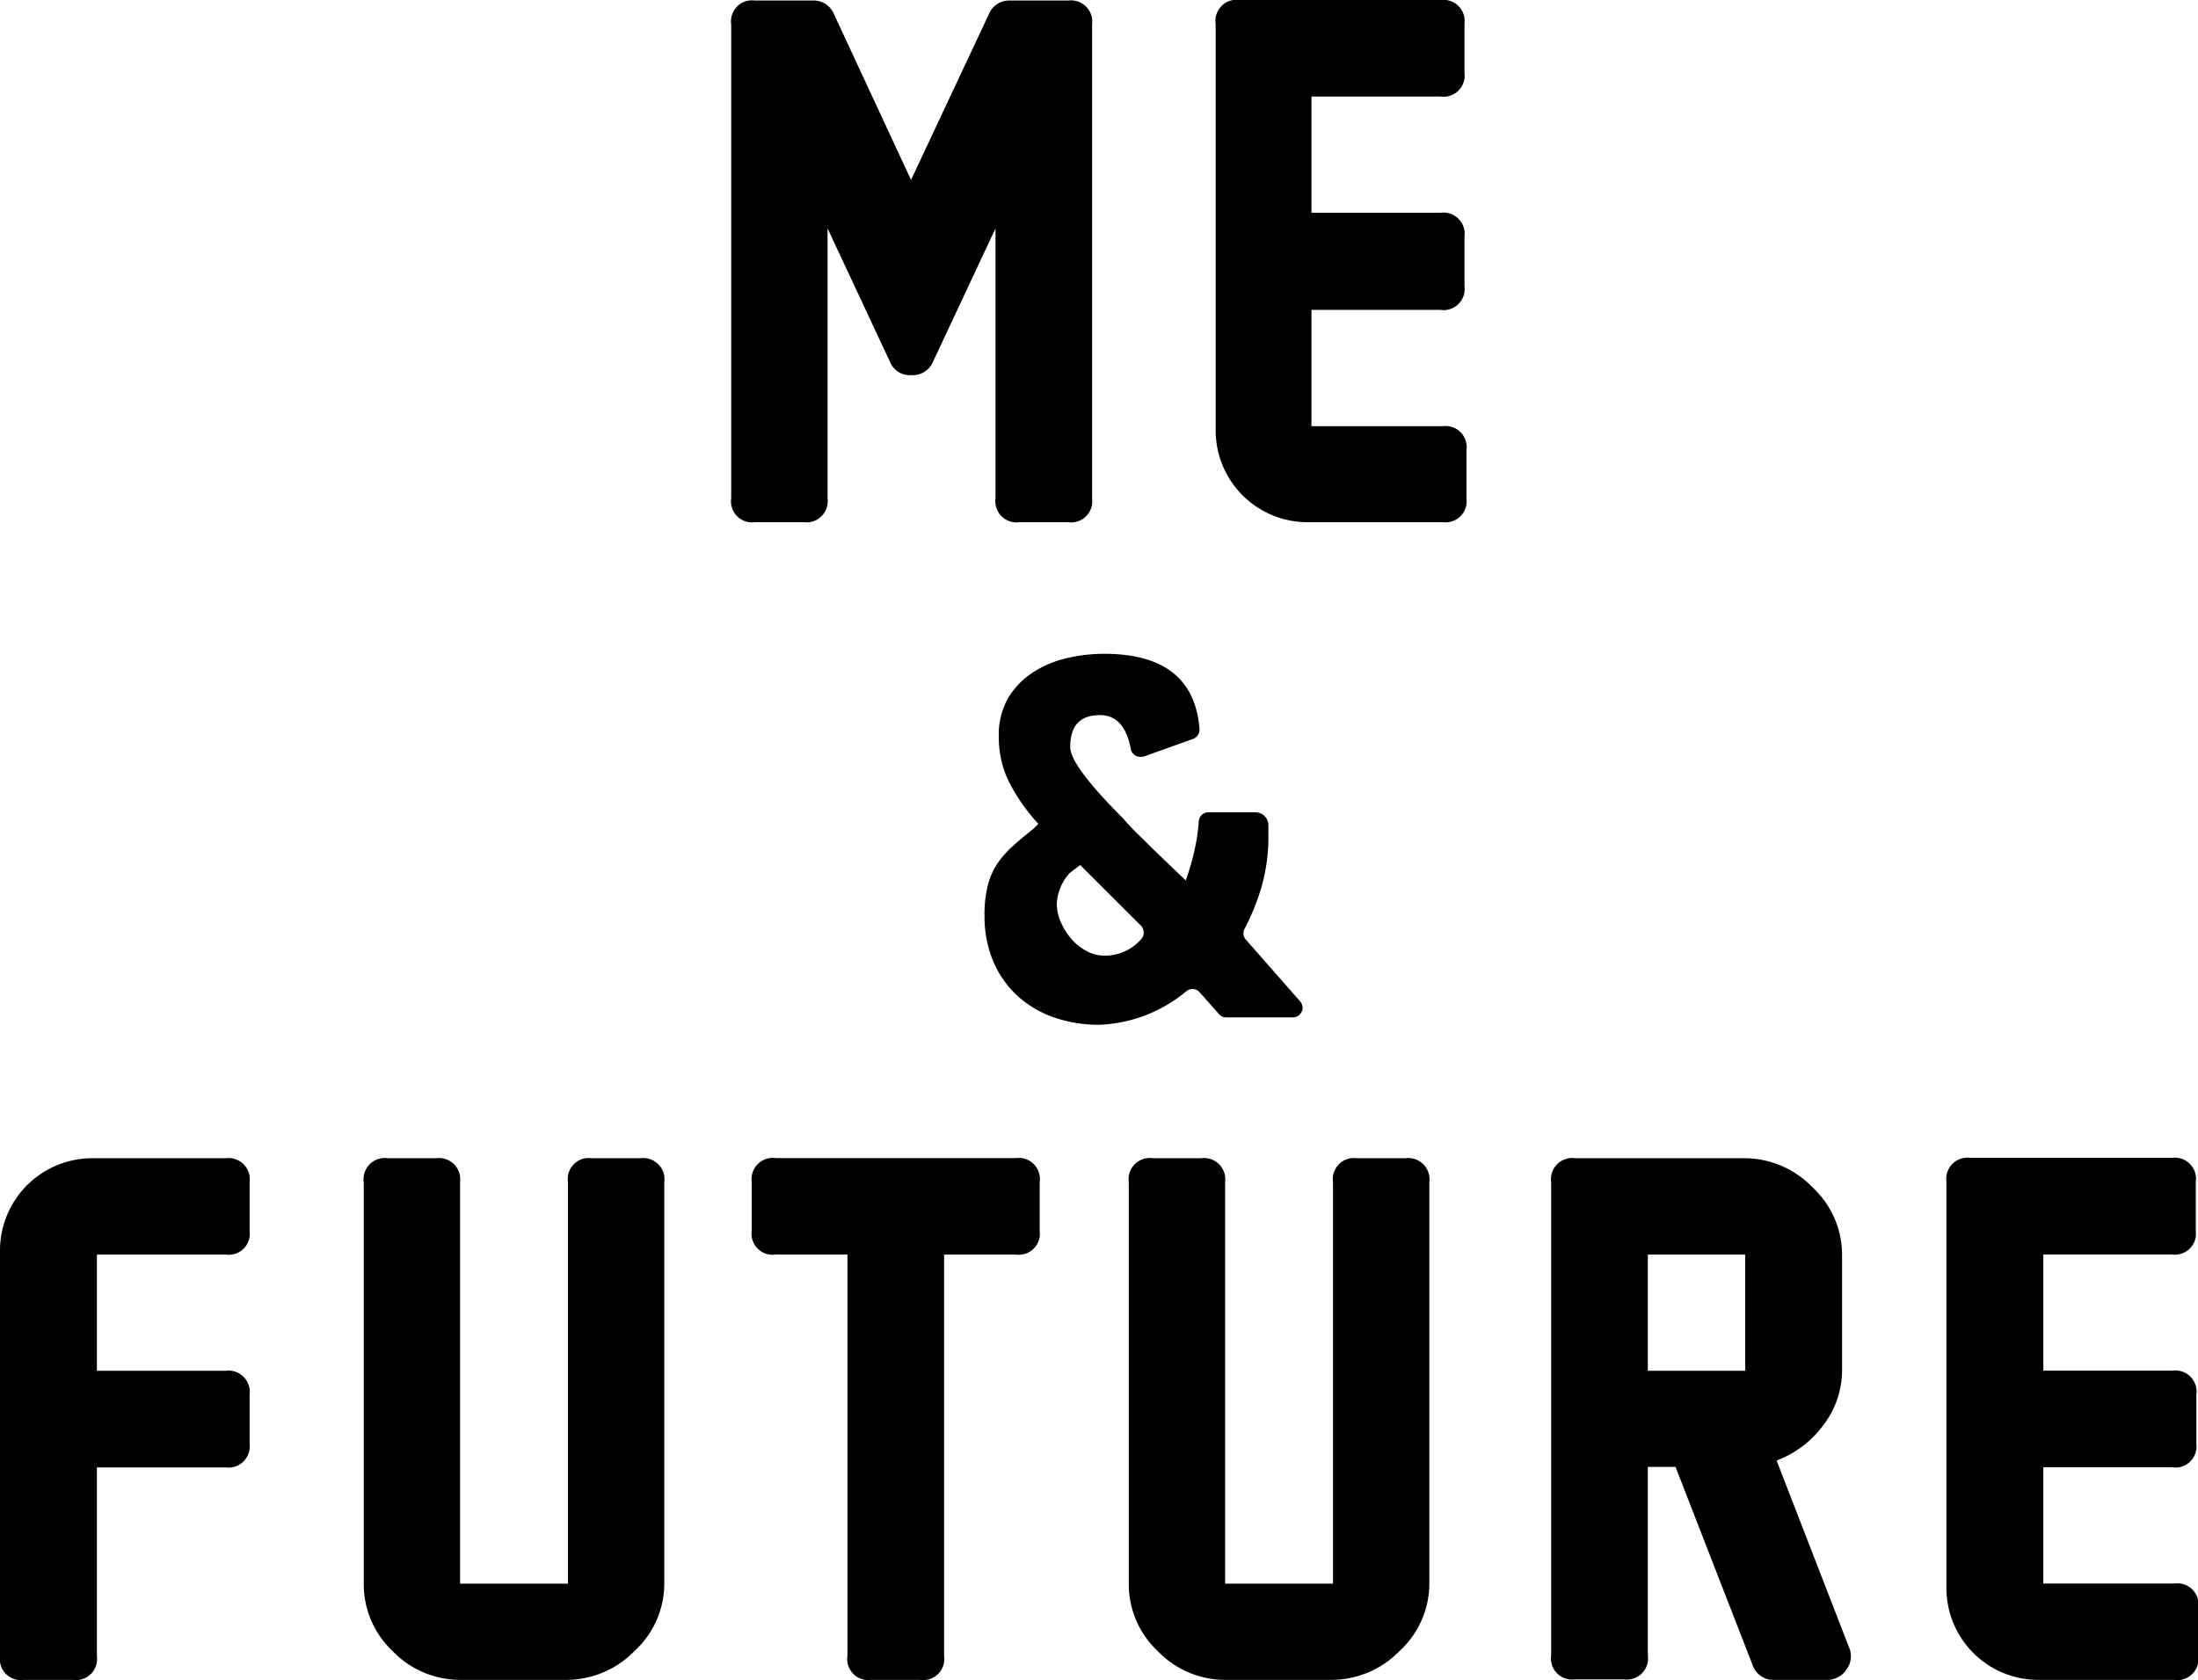<svg xmlns="http://www.w3.org/2000/svg" viewBox="0 0 200.08 152.95"><title>logo</title><g id="レイヤー_2" data-name="レイヤー 2"><g id="レイヤー_1-2" data-name="レイヤー 1"><path d="M118.33,91.14l-4.92-5.6a.86.86,0,0,1-.11-1,21.36,21.36,0,0,0,1.5-3.68,16.68,16.68,0,0,0,.66-4.76v-1a1.18,1.18,0,0,0-1.2-1.15H110a.88.88,0,0,0-.88.83,16.54,16.54,0,0,1-.41,2.72,22.29,22.29,0,0,1-.77,2.65q-2.76-2.62-4.14-4a20.4,20.4,0,0,1-1.57-1.65C99,71.27,97.41,69.11,97.42,68c0-1.94.9-2.9,2.71-2.9,1.47,0,2.41,1,2.81,3.1a.87.87,0,0,0,1,.69l.14,0,4.51-1.62a.9.9,0,0,0,.6-.9q-.54-6.85-8.67-6.85a14.87,14.87,0,0,0-3.26.36,9.62,9.62,0,0,0-3.1,1.25,7.14,7.14,0,0,0-2.34,2.33,6.69,6.69,0,0,0-.9,3.63,9.16,9.16,0,0,0,.92,4.08A17,17,0,0,0,94.52,75l-.5.5c-.7.54-1.31,1.06-1.84,1.54A8.83,8.83,0,0,0,90.8,78.6a6.39,6.39,0,0,0-.88,2,10.67,10.67,0,0,0-.3,2.76,10.48,10.48,0,0,0,.77,4.1,9.13,9.13,0,0,0,2.15,3.13,9.75,9.75,0,0,0,3.31,2,12.44,12.44,0,0,0,4.28.7A13.16,13.16,0,0,0,108,90.23a.87.87,0,0,1,1.2.1l1.77,2a.88.88,0,0,0,.67.29h6a.89.89,0,0,0,.93-.83A.91.91,0,0,0,118.33,91.14Zm-14.41-5.69A4.36,4.36,0,0,1,100.55,87,3.39,3.39,0,0,1,99,86.63a5,5,0,0,1-1.41-1.08,6,6,0,0,1-1-1.55,4.11,4.11,0,0,1-.39-1.76,4.48,4.48,0,0,1,1.18-2.77l.95-.72,5.52,5.51A.9.9,0,0,1,103.92,85.45Z"/><path d="M20.54,114.21H8.82v10.58H20.54a1.94,1.94,0,0,1,2.18,1.66,2.26,2.26,0,0,1,0,.52v4.44a1.94,1.94,0,0,1-1.67,2.18,2.17,2.17,0,0,1-.51,0H8.82v17.17a1.92,1.92,0,0,1-1.63,2.17,1.69,1.69,0,0,1-.55,0H2.2A1.92,1.92,0,0,1,0,151.31a1.69,1.69,0,0,1,0-.55V113.82a8.4,8.4,0,0,1,8.37-8.38H20.54a1.94,1.94,0,0,1,2.18,1.64,2.44,2.44,0,0,1,0,.54v4.43a1.91,1.91,0,0,1-1.62,2.16A1.75,1.75,0,0,1,20.54,114.21Z"/><path d="M51.58,152.93H41.91a8.52,8.52,0,0,1-6.16-2.61,8.37,8.37,0,0,1-2.64-6.13V107.62a1.93,1.93,0,0,1,1.64-2.18,1.63,1.63,0,0,1,.54,0H39.7a1.94,1.94,0,0,1,2.18,1.64,2.44,2.44,0,0,1,0,.54v36.55H51.7V107.62a1.92,1.92,0,0,1,1.6-2.18,2,2,0,0,1,.55,0h4.44a1.94,1.94,0,0,1,2.18,1.64,2.44,2.44,0,0,1,0,.54v36.52a8.34,8.34,0,0,1-2.71,6.16A8.67,8.67,0,0,1,51.58,152.93Z"/><path d="M92.47,114.21H85.94v36.55a1.92,1.92,0,0,1-1.63,2.17,1.69,1.69,0,0,1-.55,0H79.32a1.92,1.92,0,0,1-2.18-1.62,1.69,1.69,0,0,1,0-.55V114.21H70.61a1.92,1.92,0,0,1-2.18-1.6,1.75,1.75,0,0,1,0-.56v-4.44a1.93,1.93,0,0,1,1.64-2.18,1.63,1.63,0,0,1,.54,0H92.47a1.92,1.92,0,0,1,2.17,1.63,1.69,1.69,0,0,1,0,.55v4.44A1.91,1.91,0,0,1,93,114.21,1.69,1.69,0,0,1,92.47,114.21Z"/><path d="M121.22,152.93h-9.67a8.5,8.5,0,0,1-6.15-2.61,8.34,8.34,0,0,1-2.65-6.13V107.62a1.93,1.93,0,0,1,1.64-2.18,1.63,1.63,0,0,1,.54,0h4.41a1.94,1.94,0,0,1,2.18,1.64,2.44,2.44,0,0,1,0,.54v36.55h9.82V107.62a1.93,1.93,0,0,1,1.62-2.18,2.35,2.35,0,0,1,.53,0h4.44a1.94,1.94,0,0,1,2.18,1.64,2.44,2.44,0,0,1,0,.54v36.52a8.34,8.34,0,0,1-2.71,6.16A8.67,8.67,0,0,1,121.22,152.93Z"/><path d="M166.27,152.93h-4.75a2,2,0,0,1-2-1.39l-7-18H150v17.17a1.92,1.92,0,0,1-1.63,2.17,1.69,1.69,0,0,1-.55,0h-4.44a1.92,1.92,0,0,1-2.18-1.62,1.69,1.69,0,0,1,0-.55V107.62a1.93,1.93,0,0,1,1.64-2.18,1.63,1.63,0,0,1,.54,0h15.44a8.61,8.61,0,0,1,6.17,2.65,8.38,8.38,0,0,1,2.69,6.15v10.52a8.23,8.23,0,0,1-1.72,5,9.34,9.34,0,0,1-4.24,3.2l6.59,17a2,2,0,0,1-.21,2A2.1,2.1,0,0,1,166.27,152.93Zm-7.41-28.14V114.21H150v10.58Z"/><path d="M197.89,152.93H185.52a8.36,8.36,0,0,1-8.34-8.34v-37a1.93,1.93,0,0,1,1.64-2.18,1.63,1.63,0,0,1,.54,0h18.35a1.92,1.92,0,0,1,2.17,1.63,1.69,1.69,0,0,1,0,.55v4.46a1.91,1.91,0,0,1-1.63,2.15,1.63,1.63,0,0,1-.54,0H186v10.58h11.76a1.92,1.92,0,0,1,2.17,1.63,1.69,1.69,0,0,1,0,.55v4.44a1.93,1.93,0,0,1-1.62,2.18,2.53,2.53,0,0,1-.55,0H186v10.58h11.94a1.92,1.92,0,0,1,2.17,1.63,2.44,2.44,0,0,1,0,.54v4.42a1.93,1.93,0,0,1-1.62,2.18A2.53,2.53,0,0,1,197.89,152.93Z"/><path d="M97.24,47.54H92.8a1.93,1.93,0,0,1-2.18-1.64,1.63,1.63,0,0,1,0-.54V20.79L84.94,32.91a2,2,0,0,1-2,1.24A1.94,1.94,0,0,1,81,32.91L75.33,20.79V45.36a1.94,1.94,0,0,1-1.64,2.18,2.44,2.44,0,0,1-.54,0H68.71a1.91,1.91,0,0,1-2.15-1.63,1.69,1.69,0,0,1,0-.55V2.23A1.92,1.92,0,0,1,68.16.05a2,2,0,0,1,.55,0h5.22a2,2,0,0,1,2,1.27l7,15.06L90,1.32A2,2,0,0,1,92,.05h5.23a1.94,1.94,0,0,1,2.18,1.64,2.44,2.44,0,0,1,0,.54V45.36a1.93,1.93,0,0,1-1.64,2.18A1.75,1.75,0,0,1,97.24,47.54Z"/><path d="M131.32,47.54H119a8.36,8.36,0,0,1-8.34-8.34V2.2A1.93,1.93,0,0,1,112.25,0a1.63,1.63,0,0,1,.54,0h18.34a1.94,1.94,0,0,1,2.18,1.64,2.44,2.44,0,0,1,0,.54V6.64a1.92,1.92,0,0,1-1.65,2.15,1.88,1.88,0,0,1-.53,0H119.38V19.37h11.75A1.94,1.94,0,0,1,133.31,21a2.44,2.44,0,0,1,0,.54v4.5a1.92,1.92,0,0,1-1.63,2.17,1.69,1.69,0,0,1-.55,0H119.38V38.8h11.94a1.92,1.92,0,0,1,2.17,1.63,1.69,1.69,0,0,1,0,.55v4.41a1.92,1.92,0,0,1-1.66,2.15A2.17,2.17,0,0,1,131.32,47.54Z"/></g></g></svg>